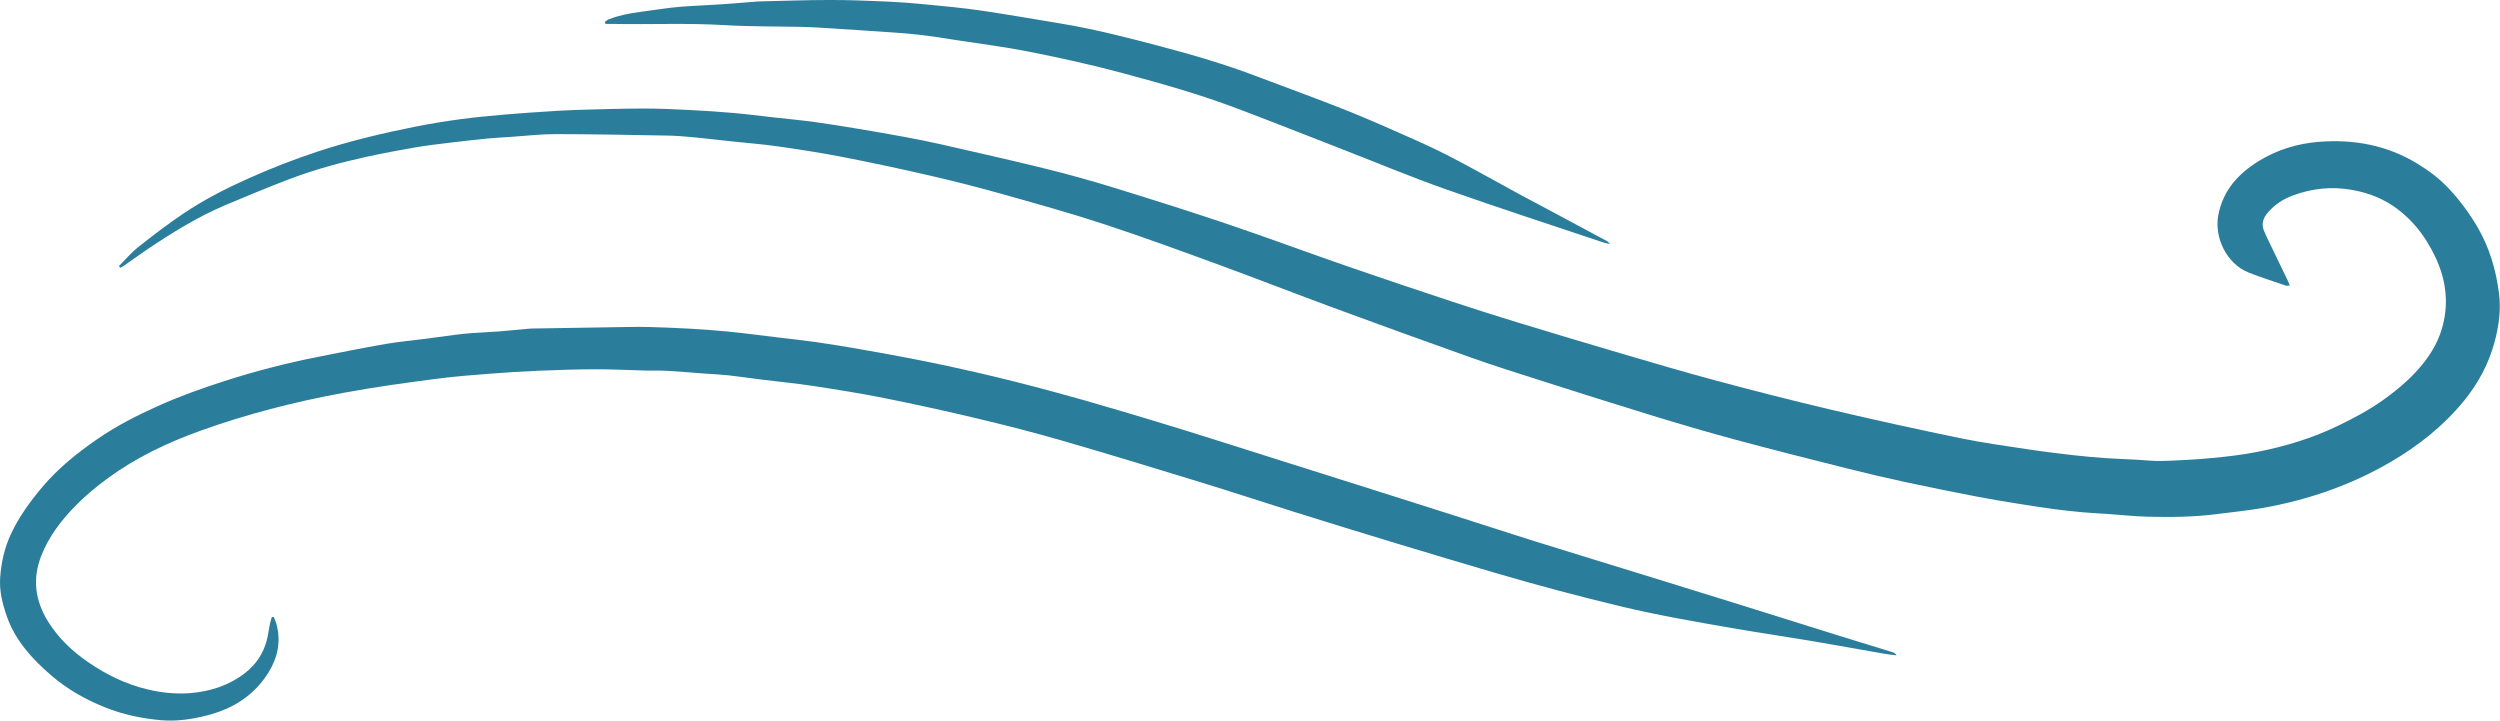 <?xml version="1.0" encoding="UTF-8" standalone="no"?><svg xmlns="http://www.w3.org/2000/svg" xmlns:xlink="http://www.w3.org/1999/xlink" fill="#000000" height="156.9" preserveAspectRatio="xMidYMid meet" version="1" viewBox="0.0 -0.0 544.2 156.9" width="544.2" zoomAndPan="magnify"><defs><clipPath id="a"><path d="M 25 23 L 544.16 23 L 544.16 113 L 25 113 Z M 25 23"/></clipPath><clipPath id="b"><path d="M 0 71 L 413 71 L 413 156.859 L 0 156.859 Z M 0 71"/></clipPath></defs><g><g clip-path="url(#a)" id="change1_2"><path d="M 25.891 57.922 C 27.27 56.543 28.531 55.02 30.051 53.816 C 33.293 51.254 36.578 48.723 40.012 46.426 C 44.457 43.445 49.219 41.012 54.117 38.824 C 59.051 36.617 64.078 34.656 69.207 32.969 C 76.145 30.688 83.238 29 90.391 27.574 C 93.641 26.93 96.91 26.391 100.191 25.949 C 103.527 25.504 106.887 25.199 110.242 24.906 C 113.383 24.629 116.531 24.438 119.68 24.23 C 121.637 24.105 123.594 23.977 125.551 23.922 C 130.352 23.789 135.152 23.637 139.953 23.621 C 143.328 23.613 146.711 23.777 150.086 23.941 C 153.289 24.102 156.496 24.316 159.691 24.594 C 162.504 24.84 165.305 25.203 168.109 25.516 C 171.188 25.859 174.27 26.152 177.34 26.566 C 180.457 26.984 183.566 27.5 186.672 28.016 C 190.152 28.598 193.633 29.195 197.102 29.84 C 199.773 30.34 202.438 30.867 205.086 31.473 C 212.613 33.195 220.148 34.883 227.645 36.734 C 232.664 37.977 237.648 39.367 242.59 40.891 C 250.875 43.445 259.145 46.055 267.352 48.828 C 276.031 51.762 284.617 54.965 293.273 57.961 C 300.902 60.605 308.559 63.16 316.227 65.699 C 320.984 67.273 325.77 68.789 330.562 70.254 C 337.91 72.496 345.266 74.703 352.637 76.867 C 359.637 78.922 366.633 81 373.68 82.887 C 381.93 85.094 390.211 87.211 398.523 89.168 C 407.836 91.359 417.184 93.414 426.547 95.352 C 431.383 96.355 436.289 97.023 441.172 97.766 C 444.5 98.273 447.844 98.68 451.184 99.07 C 453.559 99.344 455.941 99.547 458.324 99.719 C 460.551 99.875 462.781 99.945 465.012 100.062 C 466.914 100.16 468.82 100.402 470.719 100.34 C 474.305 100.23 477.895 100.043 481.469 99.707 C 484.762 99.398 488.062 99.012 491.309 98.379 C 497.418 97.18 503.359 95.391 508.988 92.66 C 512.332 91.039 515.613 89.309 518.648 87.152 C 522.488 84.418 526.039 81.363 528.715 77.441 C 530.703 74.527 531.938 71.332 532.309 67.746 C 532.883 62.152 531.16 57.246 528.305 52.605 C 526.598 49.84 524.465 47.461 521.867 45.492 C 518.883 43.23 515.504 41.949 511.852 41.316 C 507.516 40.559 503.301 41.008 499.164 42.535 C 497.008 43.332 495.16 44.523 493.672 46.258 C 492.652 47.445 492.164 48.785 492.867 50.336 C 493.047 50.734 493.203 51.145 493.395 51.535 C 494.953 54.777 496.52 58.016 498.082 61.254 C 498.199 61.496 498.285 61.746 498.445 62.133 C 498.074 62.16 497.812 62.25 497.602 62.18 C 494.926 61.262 492.223 60.398 489.586 59.371 C 484.52 57.391 481.98 51.52 482.879 46.82 C 483.922 41.359 487.305 37.715 491.848 34.957 C 495.781 32.566 500.152 31.25 504.68 30.883 C 512.281 30.266 519.551 31.562 526.195 35.613 C 528.641 37.102 530.914 38.789 532.863 40.84 C 535.34 43.445 537.484 46.32 539.312 49.453 C 541.914 53.922 543.328 58.754 543.977 63.801 C 544.449 67.449 543.949 71.09 542.965 74.645 C 541.668 79.344 539.406 83.523 536.328 87.289 C 531.848 92.766 526.406 97.062 520.32 100.605 C 511.742 105.602 502.508 108.785 492.773 110.535 C 489.52 111.121 486.215 111.426 482.934 111.863 C 477.836 112.543 472.711 112.609 467.586 112.48 C 464.652 112.406 461.73 112.082 458.801 111.879 C 457.012 111.754 455.215 111.68 453.426 111.516 C 451.262 111.316 449.102 111.094 446.945 110.801 C 444.203 110.43 441.473 110 438.738 109.555 C 435.898 109.09 433.059 108.633 430.23 108.082 C 425.062 107.074 419.891 106.047 414.742 104.938 C 410.438 104.004 406.145 102.996 401.871 101.922 C 393.801 99.891 385.727 97.859 377.688 95.691 C 371.695 94.078 365.738 92.32 359.801 90.504 C 351.723 88.035 343.672 85.477 335.621 82.91 C 330.477 81.273 325.324 79.648 320.238 77.848 C 310.219 74.293 300.227 70.664 290.25 66.988 C 281.965 63.938 273.738 60.711 265.445 57.68 C 257.102 54.625 248.754 51.562 240.312 48.789 C 233.02 46.395 225.613 44.336 218.223 42.258 C 213.035 40.801 207.812 39.461 202.562 38.254 C 196.156 36.773 189.723 35.402 183.27 34.145 C 178.586 33.23 173.855 32.516 169.129 31.84 C 165.902 31.379 162.648 31.137 159.406 30.789 C 156.492 30.477 153.578 30.125 150.66 29.848 C 148.82 29.676 146.969 29.539 145.121 29.508 C 137.039 29.367 128.957 29.203 120.875 29.195 C 117.672 29.195 114.473 29.578 111.27 29.793 C 109.586 29.902 107.898 29.98 106.223 30.145 C 103.359 30.43 100.5 30.742 97.645 31.094 C 95.164 31.395 92.68 31.688 90.223 32.117 C 86.691 32.73 83.164 33.395 79.664 34.16 C 74.02 35.398 68.449 36.93 63.043 38.973 C 58.402 40.727 53.828 42.648 49.254 44.566 C 43.09 47.152 37.438 50.664 31.91 54.387 C 30.195 55.543 28.523 56.766 26.824 57.949 C 26.625 58.086 26.391 58.176 26.172 58.289 C 26.078 58.164 25.984 58.043 25.891 57.922" fill="#2b7e9b"/></g><g clip-path="url(#b)" id="change1_1"><path d="M 59.582 134.285 C 59.773 134.77 60.008 135.242 60.148 135.742 C 61.219 139.543 60.484 143.098 58.449 146.375 C 55.352 151.359 50.746 154.27 45.137 155.711 C 41.848 156.555 38.5 157.07 35.109 156.777 C 30.875 156.41 26.738 155.535 22.762 153.938 C 18.52 152.23 14.578 149.98 11.145 147.02 C 7.035 143.473 3.363 139.496 1.504 134.215 C 0.543 131.477 -0.168 128.648 0.035 125.742 C 0.258 122.48 0.969 119.289 2.363 116.289 C 4.125 112.504 6.539 109.18 9.23 105.992 C 12.723 101.859 16.879 98.543 21.281 95.516 C 25.371 92.699 29.797 90.445 34.34 88.402 C 39.027 86.293 43.844 84.562 48.727 82.992 C 55.414 80.84 62.207 79.074 69.098 77.707 C 74.051 76.723 79.004 75.734 83.977 74.867 C 86.758 74.383 89.578 74.145 92.379 73.781 C 94.637 73.488 96.891 73.156 99.152 72.867 C 100.34 72.719 101.527 72.594 102.719 72.508 C 104.676 72.367 106.633 72.293 108.586 72.145 C 110.859 71.965 113.129 71.734 115.402 71.531 C 115.621 71.512 115.84 71.512 116.059 71.508 C 122.988 71.395 129.922 71.277 136.855 71.176 C 138.332 71.152 139.809 71.141 141.285 71.184 C 144.117 71.27 146.949 71.359 149.777 71.523 C 152.707 71.691 155.641 71.887 158.559 72.18 C 162.07 72.531 165.566 73 169.07 73.422 C 171.926 73.766 174.789 74.062 177.641 74.469 C 180.859 74.934 184.074 75.465 187.281 76.027 C 191.559 76.781 195.84 77.539 200.098 78.391 C 204.309 79.227 208.512 80.121 212.691 81.094 C 223.191 83.527 233.59 86.348 243.918 89.434 C 248.773 90.883 253.629 92.328 258.465 93.836 C 265.125 95.91 271.77 98.039 278.422 100.141 C 284.605 102.094 290.793 104.043 296.977 106 C 303.887 108.188 310.797 110.379 317.703 112.578 C 323.105 114.301 328.488 116.074 333.902 117.762 C 342.586 120.473 351.289 123.129 359.984 125.816 C 366.023 127.68 372.062 129.547 378.098 131.426 C 385.43 133.711 392.762 136.023 400.094 138.309 C 404.047 139.539 408.008 140.742 411.965 141.969 C 412.297 142.07 412.602 142.25 412.852 142.656 C 412.02 142.551 411.188 142.484 410.363 142.34 C 404.906 141.391 399.461 140.391 394 139.473 C 388.434 138.535 382.844 137.727 377.281 136.762 C 369.148 135.352 361.012 133.961 352.973 132.031 C 343.867 129.844 334.82 127.453 325.84 124.812 C 318.527 122.66 311.219 120.488 303.922 118.273 C 296.516 116.027 289.125 113.746 281.738 111.438 C 274.926 109.309 268.145 107.062 261.32 104.969 C 251.27 101.887 241.215 98.816 231.117 95.891 C 225.059 94.137 218.938 92.578 212.797 91.113 C 206.086 89.512 199.34 88.027 192.578 86.672 C 187.414 85.637 182.211 84.809 177.004 84.016 C 173.305 83.449 169.57 83.098 165.852 82.637 C 163.43 82.336 161.012 81.973 158.586 81.703 C 156.965 81.523 155.332 81.457 153.703 81.34 C 150.832 81.129 147.961 80.883 145.082 80.715 C 143.664 80.633 142.238 80.707 140.82 80.672 C 137.113 80.582 133.406 80.379 129.699 80.387 C 125.5 80.395 121.301 80.531 117.105 80.707 C 113.574 80.852 110.043 81.086 106.52 81.359 C 102.941 81.637 99.363 81.91 95.809 82.359 C 88.754 83.254 81.715 84.227 74.715 85.52 C 64.09 87.48 53.668 90.145 43.508 93.809 C 36.398 96.371 29.602 99.605 23.488 104.086 C 20.992 105.914 18.566 107.906 16.41 110.117 C 13.332 113.281 10.637 116.758 8.988 120.973 C 7 126.066 7.66 130.797 10.488 135.332 C 12.746 138.949 15.77 141.805 19.281 144.203 C 23.195 146.879 27.375 148.93 31.996 150.039 C 35.09 150.781 38.238 151.133 41.398 150.879 C 45.766 150.523 49.855 149.211 53.355 146.492 C 55.699 144.68 57.309 142.285 58.066 139.395 C 58.367 138.242 58.504 137.047 58.742 135.879 C 58.848 135.359 59.02 134.848 59.16 134.336 C 59.301 134.316 59.441 134.301 59.582 134.285" fill="#2b7e9b"/></g><g id="change1_3"><path d="M 131.652 4.77 C 131.934 4.578 132.188 4.332 132.492 4.215 C 134.734 3.34 137.078 2.883 139.461 2.578 C 141.668 2.293 143.867 1.934 146.074 1.672 C 147.586 1.492 149.109 1.398 150.629 1.301 C 152.746 1.164 154.867 1.086 156.988 0.938 C 159.645 0.758 162.297 0.527 164.953 0.32 C 165.117 0.309 165.281 0.305 165.445 0.301 C 170.465 0.191 175.48 0.004 180.504 -0.004 C 184.535 -0.012 188.574 0.141 192.605 0.316 C 195.645 0.453 198.688 0.684 201.719 0.977 C 205.66 1.355 209.613 1.723 213.535 2.297 C 219.332 3.145 225.105 4.172 230.891 5.121 C 238.254 6.332 245.469 8.195 252.672 10.098 C 259.734 11.961 266.738 14.023 273.574 16.621 C 280.043 19.082 286.559 21.422 292.988 23.984 C 298.051 26.004 303.031 28.23 308.016 30.449 C 310.957 31.762 313.871 33.145 316.719 34.648 C 321.398 37.113 326.016 39.707 330.664 42.238 C 332.344 43.152 334.035 44.031 335.723 44.934 C 340.438 47.457 345.152 49.984 349.863 52.516 C 350 52.586 350.098 52.723 350.496 53.086 C 349.871 52.973 349.547 52.957 349.254 52.855 C 337.77 49.004 326.246 45.273 314.828 41.242 C 307.176 38.539 299.676 35.406 292.105 32.465 C 284.484 29.504 276.887 26.484 269.238 23.594 C 261.129 20.527 252.789 18.176 244.418 15.926 C 237.586 14.09 230.684 12.566 223.754 11.203 C 218.75 10.219 213.68 9.57 208.633 8.797 C 205.738 8.352 202.844 7.875 199.934 7.551 C 197.016 7.223 194.082 7.051 191.152 6.844 C 187.734 6.602 184.312 6.383 180.895 6.172 C 178.938 6.051 176.98 5.91 175.023 5.863 C 169.293 5.727 163.551 5.82 157.836 5.473 C 149.695 4.98 141.559 5.367 133.426 5.207 C 132.887 5.195 132.348 5.207 131.812 5.207 C 131.758 5.059 131.707 4.914 131.652 4.77" fill="#2b7e9b"/></g></g></svg>